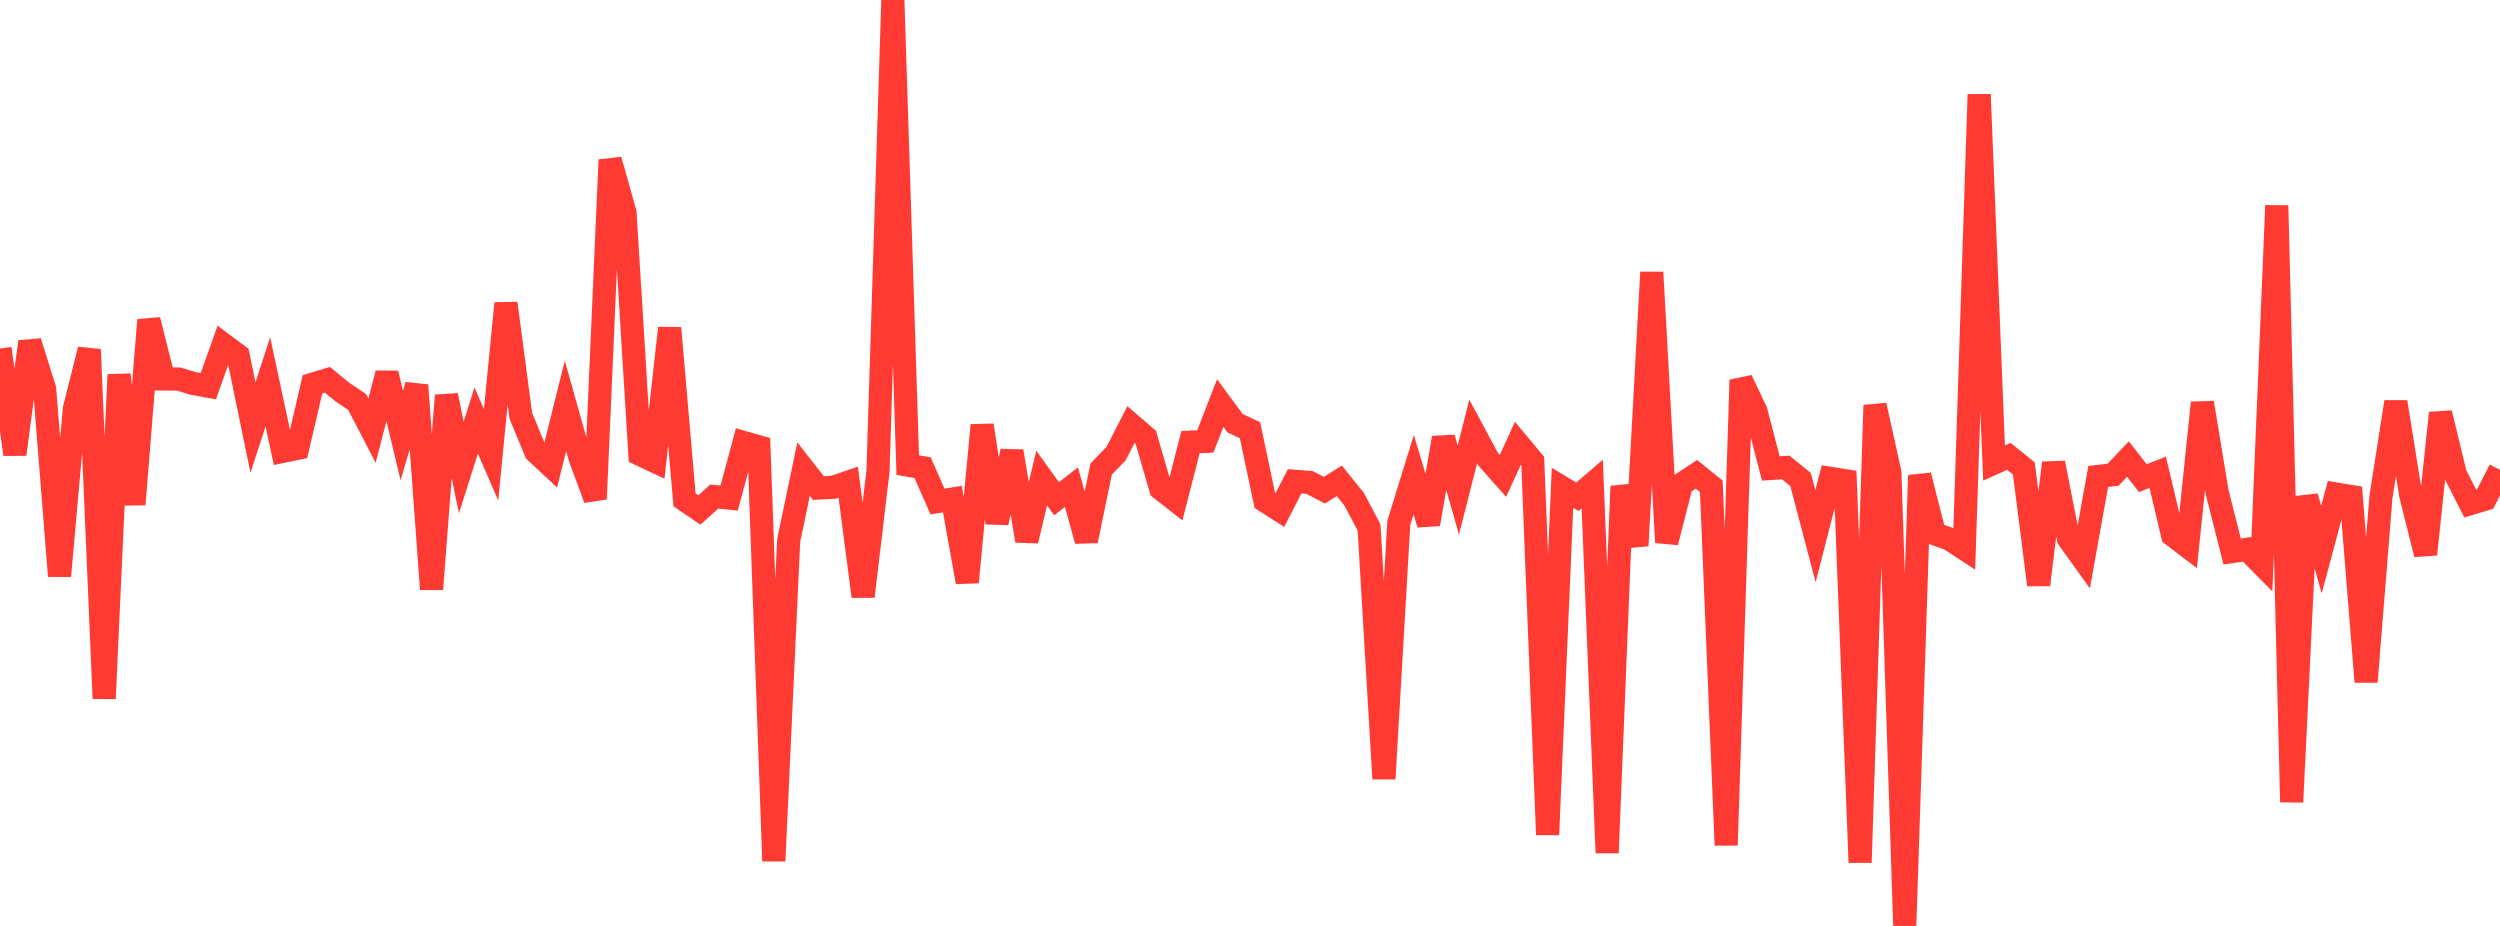 <?xml version="1.0" standalone="no"?>
<!DOCTYPE svg PUBLIC "-//W3C//DTD SVG 1.1//EN" "http://www.w3.org/Graphics/SVG/1.1/DTD/svg11.dtd">

<svg width="135" height="50" viewBox="0 0 135 50" preserveAspectRatio="none" 
  xmlns="http://www.w3.org/2000/svg"
  xmlns:xlink="http://www.w3.org/1999/xlink">


<polyline points="0.0, 18.819 0.804, 24.534 1.607, 18.451 2.411, 21.014 3.214, 31.103 4.018, 22.071 4.821, 18.874 5.625, 37.72 6.429, 20.233 7.232, 27.236 8.036, 17.278 8.839, 20.463 9.643, 20.467 10.446, 20.712 11.25, 20.856 12.054, 18.594 12.857, 19.193 13.661, 23.092 14.464, 20.619 15.268, 24.374 16.071, 24.209 16.875, 20.751 17.679, 20.509 18.482, 21.166 19.286, 21.709 20.089, 23.257 20.893, 20.161 21.696, 23.515 22.5, 20.801 23.304, 31.816 24.107, 21.353 24.911, 25.244 25.714, 22.705 26.518, 24.563 27.321, 16.38 28.125, 22.457 28.929, 24.395 29.732, 25.144 30.536, 21.918 31.339, 24.772 32.143, 26.943 32.946, 8.634 33.75, 11.482 34.554, 24.533 35.357, 24.912 36.161, 17.714 36.964, 26.992 37.768, 27.539 38.571, 26.814 39.375, 26.896 40.179, 23.901 40.982, 24.131 41.786, 46.494 42.589, 29.186 43.393, 25.332 44.196, 26.355 45.0, 26.315 45.804, 26.039 46.607, 32.207 47.411, 25.466 48.214, 0.0 49.018, 25.116 49.821, 25.254 50.625, 27.083 51.429, 26.95 52.232, 31.437 53.036, 22.963 53.839, 28.229 54.643, 24.367 55.446, 29.202 56.25, 25.814 57.054, 26.932 57.857, 26.305 58.661, 29.201 59.464, 25.326 60.268, 24.498 61.071, 22.925 61.875, 23.617 62.679, 26.392 63.482, 27.021 64.286, 23.876 65.089, 23.837 65.893, 21.766 66.696, 22.855 67.5, 23.23 68.304, 27.045 69.107, 27.558 69.911, 25.99 70.714, 26.053 71.518, 26.471 72.321, 25.965 73.125, 26.961 73.929, 28.484 74.732, 42.055 75.536, 28.228 76.339, 25.632 77.143, 28.306 77.946, 23.643 78.75, 26.464 79.554, 23.295 80.357, 24.792 81.161, 25.699 81.964, 23.939 82.768, 24.906 83.571, 45.075 84.375, 26.339 85.179, 26.825 85.982, 26.138 86.786, 46.054 87.589, 26.258 88.393, 29.464 89.196, 14.705 90.0, 29.288 90.804, 26.143 91.607, 25.612 92.411, 26.26 93.214, 45.642 94.018, 20.519 94.821, 22.204 95.625, 25.297 96.429, 25.245 97.232, 25.896 98.036, 28.956 98.839, 25.831 99.643, 25.959 100.446, 46.574 101.25, 21.884 102.054, 25.521 102.857, 50.0 103.661, 25.671 104.464, 28.82 105.268, 29.106 106.071, 29.632 106.875, 5.101 107.679, 25.006 108.482, 24.644 109.286, 25.295 110.089, 31.579 110.893, 24.998 111.696, 29.085 112.5, 30.207 113.304, 25.728 114.107, 25.636 114.911, 24.789 115.714, 25.82 116.518, 25.504 117.321, 28.898 118.125, 29.509 118.929, 21.748 119.732, 26.608 120.536, 29.783 121.339, 29.664 122.143, 30.475 122.946, 11.099 123.75, 43.31 124.554, 26.813 125.357, 29.683 126.161, 26.679 126.964, 26.812 127.768, 36.817 128.571, 26.835 129.375, 21.705 130.179, 26.729 130.982, 29.934 131.786, 22.305 132.589, 25.611 133.393, 27.196 134.196, 26.955 135.0, 25.368" fill="none" stroke="#ff3a33" stroke-width="1.25"/>

</svg>